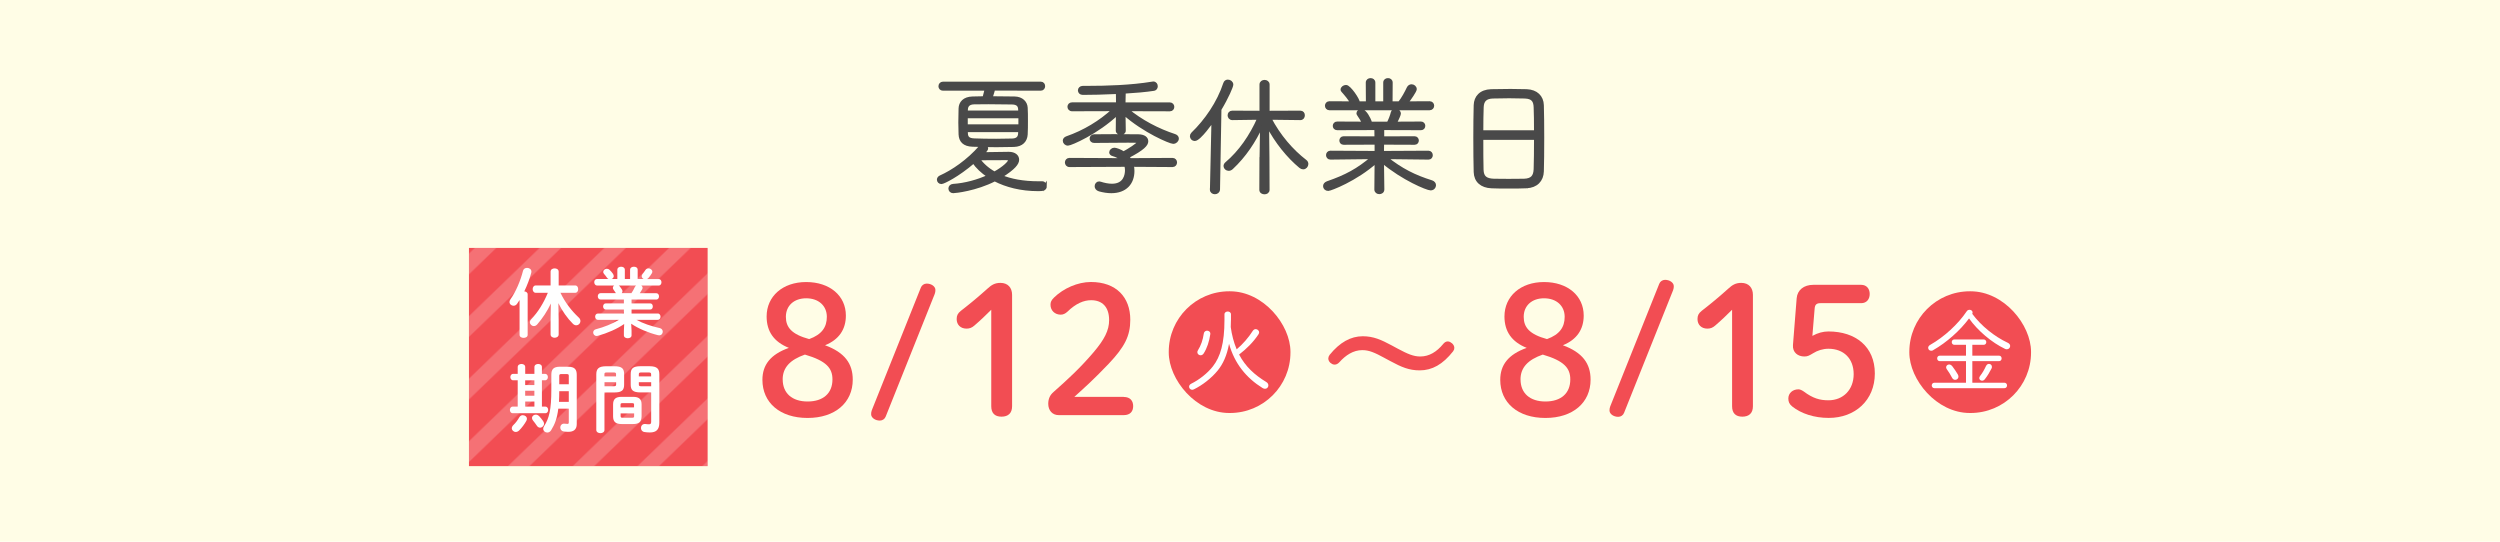 <?xml version="1.0" encoding="UTF-8"?>
<svg xmlns="http://www.w3.org/2000/svg" version="1.1" xmlns:xlink="http://www.w3.org/1999/xlink" viewBox="0 0 600 130">
  <defs>
    <style>
      .cls-1 {
        stroke: #f24d53;
        stroke-width: .9px;
      }

      .cls-1, .cls-2, .cls-3 {
        fill: none;
      }

      .cls-4 {
        fill: #f24d53;
      }

      .cls-5 {
        fill: #fff;
      }

      .cls-3 {
        stroke: #494949;
        stroke-width: .75px;
      }

      .cls-6 {
        fill: #494949;
      }

      .cls-7 {
        fill: #fffde6;
      }

      .cls-8 {
        opacity: 0;
      }

      .cls-9 {
        fill: url(#_新規パターンスウォッチ_1);
        opacity: .2;
      }
    </style>
    <pattern id="_新規パターンスウォッチ_1" data-name="新規パターンスウォッチ 1" x="0" y="0" width="30" height="30" patternTransform="translate(-7590.93 -4275.8) rotate(46) scale(.36)" patternUnits="userSpaceOnUse" viewBox="0 0 30 30">
      <g>
        <rect class="cls-2" width="30" height="30"/>
        <g class="cls-8">
          <rect class="cls-5" width="10" height="30"/>
        </g>
        <g class="cls-8">
          <rect class="cls-5" x="20" width="10" height="30"/>
        </g>
        <rect class="cls-5" x="10" width="10" height="30"/>
      </g>
    </pattern>
  </defs>
  <!-- Generator: Adobe Illustrator 28.7.8, SVG Export Plug-In . SVG Version: 1.2.0 Build 200)  -->
  <g>
    <g id="_背景" data-name="背景">
      <rect class="cls-7" width="600" height="130"/>
    </g>
    <g id="text_x28_ol">
      <g>
        <g>
          <path d="M250.87,44.63c0,.84-.71.87-1.74.87-4.09,0-7.63-.93-10.39-2.36-4.53,2.33-9.49,2.85-9.98,2.85s-.77-.37-.77-.74c0-.34.25-.71.77-.74,2.88-.19,5.92-1.02,8.53-2.23-1.55-1.02-2.79-2.2-3.63-3.44-3.81,3.29-7.26,4.96-7.72,4.96-.43,0-.71-.34-.71-.68,0-.25.16-.5.46-.65,2.92-1.3,6.64-3.81,9.64-7.26.16-.16.34-.28.53-.31-.84,0-1.64-.03-2.42-.06-2.11-.06-2.95-1.08-3.01-2.6-.03-.9-.06-1.89-.06-2.85,0-1.21.03-2.39.06-3.35.03-1.36.96-2.45,2.95-2.51.87-.03,1.83-.06,2.79-.06.15-.62.4-1.49.53-2.08h-10.39c-.46,0-.71-.34-.71-.68,0-.37.25-.74.71-.74h23.47c.46,0,.68.34.68.71,0,.34-.22.71-.68.71l-11.38-.03c0,.31,0,.37-.56,2.11,1.92,0,3.91.03,5.67.06,1.71.03,2.7,1.09,2.76,2.33.06.9.06,2.01.06,3.13s0,2.29-.06,3.26c-.09,1.52-1.05,2.57-2.91,2.64-1.33.03-2.73.06-4.16.06-1.05,0-2.08,0-3.1-.03.34.06.68.37.68.68,0,.19-.09.4-.99,1.3,2.14-.03,5.67-.09,6.2-.09h.12c1.39,0,2.11.68,2.11,1.52s-.78,1.98-4,4c2.33.96,5.27,1.55,9.08,1.55h.84c.43,0,.71.4.71.78ZM244.76,26.9c0-.22-.03-.43-.03-.65-.03-1.02-.59-1.52-1.83-1.55-1.67-.03-3.72-.06-5.71-.06-1.21,0-2.39,0-3.41.03-1.27.03-1.83.65-1.86,1.61l-.03.62h12.87ZM244.79,28.01h-12.9v2.2h12.9v-2.2ZM231.89,31.33l.03.68c.03,1.02.5,1.52,1.89,1.58,1.52.06,3.41.09,5.27.09,1.36,0,2.7-.03,3.84-.06,1.24-.03,1.77-.62,1.8-1.58,0-.22.03-.47.03-.71h-12.87ZM242.31,38.49c0-.28-.28-.43-.84-.43-.93,0-4.65.03-6.73.03.93,1.3,2.2,2.51,3.94,3.47,2.26-1.24,3.63-2.6,3.63-3.07Z"/>
          <path d="M270.49,26.31c3.35,2.82,7.53,4.96,11.44,6.23.43.15.62.43.62.71,0,.46-.43.9-.99.9-.68,0-6.95-2.6-11.81-6.92l.06,4.12c0,.43-.4.65-.81.65-.43,0-.84-.22-.84-.65l.03-4.12c-4.9,4.65-11.22,7.35-11.88,7.35-.5,0-.87-.4-.87-.81,0-.28.19-.56.62-.71,4.12-1.43,8.06-3.78,11.25-6.76l-10.01.03c-.5,0-.74-.37-.74-.71s.25-.68.71-.68h10.95l-.03-2.76c-3.25.16-6.39.22-8.34.22-.5,0-.78-.34-.78-.71,0-.34.28-.71.81-.71h1.3c4.28,0,10.23-.16,15.41-1.02.06,0,.12-.03.19-.03.5,0,.71.4.71.78,0,.31-.19.65-.53.71-2.02.31-4.56.53-7.16.68l-.06,2.85h11.01c.46,0,.71.34.71.71,0,.34-.25.68-.68.68l-10.29-.03ZM271.73,39.67c.12.43.16.9.16,1.36,0,2.92-1.8,4.96-5.18,4.96-.93,0-1.92-.16-2.88-.43-.53-.16-.74-.53-.74-.87,0-.4.28-.78.71-.78.09,0,.19.03.28.06.87.28,1.86.5,2.79.5,3.1,0,3.5-2.48,3.5-3.63,0-.4-.06-.81-.19-1.18l-13.49.06c-.5,0-.74-.37-.74-.74,0-.34.25-.71.71-.71l12.68.06c-.53-.53-1.27-.96-2.26-1.24-.34-.09-.5-.31-.5-.53,0-.34.4-.74.87-.74.34,0,1.46.37,2.2.9,1.08-.56,3.63-2.14,3.63-2.57,0-.25-.12-.28-2.63-.28-2.36,0-5.95.03-8.03.06h-.03c-.47,0-.71-.31-.71-.65s.25-.68.71-.68c1.3-.03,2.98-.03,4.65-.03,2.29,0,4.59,0,5.95.03,1.43.03,2.02.62,2.02,1.3,0,.77-.78,1.77-4.56,3.72.19.22.37.46.53.71l10.23-.06c.46,0,.71.37.71.71,0,.37-.25.74-.71.74l-9.67-.06Z"/>
          <path d="M290.76,45.5l.37-16.71c-.19.28-3.25,4.68-4.4,4.68-.43,0-.78-.37-.78-.78,0-.22.09-.43.28-.62,3.16-3.04,6.2-7.38,7.72-12.03.12-.4.43-.56.74-.56.46,0,.93.34.93.84,0,.4-1.12,3.07-2.85,5.92l-.34,19.22c-.03.53-.43.78-.87.78-.4,0-.81-.25-.81-.71v-.03ZM302.67,37.87l.12-7.78c-1.74,3.78-4.06,7.32-7.19,10.23-.25.22-.5.31-.71.31-.46,0-.87-.37-.87-.77,0-.22.09-.43.34-.65,3.26-2.76,5.86-6.51,7.78-10.85l-6.36.09c-.53,0-.78-.4-.78-.78s.25-.74.74-.74l6.91.03v-6.67c0-.5.43-.74.84-.74.43,0,.84.25.84.74v6.67l7.75-.03c.5,0,.71.37.71.74,0,.4-.22.78-.71.78l-7.35-.09c2.26,4.34,5.33,7.84,8.56,10.33.25.19.34.43.34.68,0,.43-.37.9-.87.9-.22,0-.46-.09-.68-.28-2.85-2.36-5.77-5.89-7.88-9.98l.09,7.88.03,7.66c0,.5-.43.71-.84.71-.43,0-.87-.22-.87-.71l.03-7.66Z"/>
          <path d="M332.58,37.81c3.72,2.98,6.95,4.56,11.01,5.83.47.16.68.5.68.81,0,.43-.34.87-.93.87-.77,0-6.6-2.36-11.56-6.54l.09,6.67c0,.53-.4.77-.84.77-.4,0-.81-.25-.81-.74l.06-6.7c-4.93,4.4-11.01,6.67-11.5,6.67-.53,0-.87-.37-.87-.78,0-.31.19-.62.68-.81,4.4-1.52,7.29-3.04,10.82-6.05l-10.11.12c-.43,0-.68-.34-.68-.71,0-.34.25-.68.68-.68l10.98.06v-2.26l-7.81.03c-.43,0-.65-.31-.65-.65,0-.31.22-.65.65-.65l7.78.03-.03-2.26-9.3.03c-.46,0-.68-.34-.68-.65,0-.34.22-.68.68-.68l6.33.03c-.31-.71-.84-1.58-1.21-2.08-.09-.09-.12-.22-.12-.31,0-.34.37-.62.81-.62.96,0,1.89,2.02,2.11,2.64.03.09.03.19.03.25v.12h4.31c.37-.68.84-1.86.99-2.57.09-.34.4-.5.74-.5.43,0,.93.28.93.78,0,.16-.37,1.15-1.02,2.29l6.23-.03c.43,0,.65.34.65.65,0,.34-.22.68-.65.68l-9.21-.03v2.26l7.66-.03c.43,0,.65.34.65.65,0,.34-.22.65-.65.65l-7.69-.03-.03,2.26,11.04-.06c.46,0,.68.37.68.71s-.22.68-.65.68l-10.26-.12ZM319.07,26.09c-.46,0-.71-.37-.71-.71,0-.37.25-.71.71-.71l5.36.03c-.56-1.05-1.43-2.05-2.2-2.92-.09-.09-.12-.19-.12-.28,0-.37.46-.74.93-.74.81,0,2.98,3.16,2.98,3.94h2.17l-.03-4.87c0-.5.4-.71.78-.71.4,0,.77.22.77.71v4.87h2.64v-4.87c0-.5.37-.71.78-.71.37,0,.74.22.74.71l-.03,4.87h2.02c.84-1.02,1.64-2.54,2.11-3.54.19-.4.5-.56.81-.56.43,0,.87.34.87.81,0,.37-1.27,2.29-2.11,3.29l5.55-.03c.5,0,.74.34.74.71,0,.34-.25.71-.74.71h-24Z"/>
          <path d="M366.34,44.82c-1.36.06-2.82.06-4.25.06s-2.82,0-4.09-.06c-2.45-.09-3.88-1.4-3.94-3.54-.06-2.05-.09-5.18-.09-8.31,0-2.79.03-5.61.09-7.72.06-1.95,1.3-3.38,3.81-3.47,1.18-.03,2.92-.06,4.65-.06,1.39,0,2.79.03,3.88.06,2.33.09,3.69,1.46,3.75,3.47.06,1.92.09,4.87.09,7.78,0,3.22-.03,6.42-.09,8.09-.06,2.14-1.43,3.6-3.81,3.69ZM368.54,31.64c0-2.36-.03-4.53-.09-5.92-.06-1.49-.56-2.39-2.51-2.45-.81-.03-2.26-.06-3.72-.06s-2.98.03-3.94.06c-1.71.06-2.51.81-2.57,2.45-.06,1.43-.09,3.6-.09,5.92h12.93ZM355.62,33.19c0,2.98,0,5.92.06,7.57.06,1.74.87,2.45,2.88,2.51.71.03,2.11.03,3.5.03s2.88,0,3.69-.03c1.95-.06,2.63-.93,2.7-2.67.06-1.71.09-4.56.09-7.41h-12.93Z"/>
        </g>
        <g>
          <path class="cls-3" d="M250.87,44.63c0,.84-.71.87-1.74.87-4.09,0-7.63-.93-10.39-2.36-4.53,2.33-9.49,2.85-9.98,2.85s-.77-.37-.77-.74c0-.34.25-.71.77-.74,2.88-.19,5.92-1.02,8.53-2.23-1.55-1.02-2.79-2.2-3.63-3.44-3.81,3.29-7.26,4.96-7.72,4.96-.43,0-.71-.34-.71-.68,0-.25.16-.5.46-.65,2.92-1.3,6.64-3.81,9.64-7.26.16-.16.34-.28.53-.31-.84,0-1.64-.03-2.42-.06-2.11-.06-2.95-1.08-3.01-2.6-.03-.9-.06-1.89-.06-2.85,0-1.21.03-2.39.06-3.35.03-1.36.96-2.45,2.95-2.51.87-.03,1.83-.06,2.79-.06.15-.62.4-1.49.53-2.08h-10.39c-.46,0-.71-.34-.71-.68,0-.37.25-.74.71-.74h23.47c.46,0,.68.34.68.71,0,.34-.22.71-.68.71l-11.38-.03c0,.31,0,.37-.56,2.11,1.92,0,3.91.03,5.67.06,1.71.03,2.7,1.09,2.76,2.33.06.9.06,2.01.06,3.13s0,2.29-.06,3.26c-.09,1.52-1.05,2.57-2.91,2.64-1.33.03-2.73.06-4.16.06-1.05,0-2.08,0-3.1-.03.34.06.68.37.68.68,0,.19-.09.4-.99,1.3,2.14-.03,5.67-.09,6.2-.09h.12c1.39,0,2.11.68,2.11,1.52s-.78,1.98-4,4c2.33.96,5.27,1.55,9.08,1.55h.84c.43,0,.71.4.71.78ZM244.76,26.9c0-.22-.03-.43-.03-.65-.03-1.02-.59-1.52-1.83-1.55-1.67-.03-3.72-.06-5.71-.06-1.21,0-2.39,0-3.41.03-1.27.03-1.83.65-1.86,1.61l-.03.62h12.87ZM244.79,28.01h-12.9v2.2h12.9v-2.2ZM231.89,31.33l.03.68c.03,1.02.5,1.52,1.89,1.58,1.52.06,3.41.09,5.27.09,1.36,0,2.7-.03,3.84-.06,1.24-.03,1.77-.62,1.8-1.58,0-.22.03-.47.03-.71h-12.87ZM242.31,38.49c0-.28-.28-.43-.84-.43-.93,0-4.65.03-6.73.03.93,1.3,2.2,2.51,3.94,3.47,2.26-1.24,3.63-2.6,3.63-3.07Z"/>
          <path class="cls-3" d="M270.49,26.31c3.35,2.82,7.53,4.96,11.44,6.23.43.15.62.43.62.71,0,.46-.43.9-.99.9-.68,0-6.95-2.6-11.81-6.92l.06,4.12c0,.43-.4.65-.81.65-.43,0-.84-.22-.84-.65l.03-4.12c-4.9,4.65-11.22,7.35-11.88,7.35-.5,0-.87-.4-.87-.81,0-.28.19-.56.62-.71,4.12-1.43,8.06-3.78,11.25-6.76l-10.01.03c-.5,0-.74-.37-.74-.71s.25-.68.71-.68h10.95l-.03-2.76c-3.25.16-6.39.22-8.34.22-.5,0-.78-.34-.78-.71,0-.34.28-.71.81-.71h1.3c4.28,0,10.23-.16,15.41-1.02.06,0,.12-.03.19-.03.5,0,.71.4.71.78,0,.31-.19.65-.53.71-2.02.31-4.56.53-7.16.68l-.06,2.85h11.01c.46,0,.71.34.71.71,0,.34-.25.68-.68.68l-10.29-.03ZM271.73,39.67c.12.43.16.9.16,1.36,0,2.92-1.8,4.96-5.18,4.96-.93,0-1.92-.16-2.88-.43-.53-.16-.74-.53-.74-.87,0-.4.28-.78.71-.78.09,0,.19.03.28.06.87.28,1.86.5,2.79.5,3.1,0,3.5-2.48,3.5-3.63,0-.4-.06-.81-.19-1.18l-13.49.06c-.5,0-.74-.37-.74-.74,0-.34.25-.71.71-.71l12.68.06c-.53-.53-1.27-.96-2.26-1.24-.34-.09-.5-.31-.5-.53,0-.34.4-.74.87-.74.34,0,1.46.37,2.2.9,1.08-.56,3.63-2.14,3.63-2.57,0-.25-.12-.28-2.63-.28-2.36,0-5.95.03-8.03.06h-.03c-.47,0-.71-.31-.71-.65s.25-.68.71-.68c1.3-.03,2.98-.03,4.65-.03,2.29,0,4.59,0,5.95.03,1.43.03,2.02.62,2.02,1.3,0,.77-.78,1.77-4.56,3.72.19.22.37.46.53.71l10.23-.06c.46,0,.71.37.71.71,0,.37-.25.74-.71.74l-9.67-.06Z"/>
          <path class="cls-3" d="M290.76,45.5l.37-16.71c-.19.28-3.25,4.68-4.4,4.68-.43,0-.78-.37-.78-.78,0-.22.09-.43.28-.62,3.16-3.04,6.2-7.38,7.72-12.03.12-.4.43-.56.74-.56.46,0,.93.34.93.84,0,.4-1.12,3.07-2.85,5.92l-.34,19.22c-.03.53-.43.78-.87.78-.4,0-.81-.25-.81-.71v-.03ZM302.67,37.87l.12-7.78c-1.74,3.78-4.06,7.32-7.19,10.23-.25.22-.5.31-.71.31-.46,0-.87-.37-.87-.77,0-.22.09-.43.34-.65,3.26-2.76,5.86-6.51,7.78-10.85l-6.36.09c-.53,0-.78-.4-.78-.78s.25-.74.74-.74l6.91.03v-6.67c0-.5.43-.74.84-.74.43,0,.84.25.84.74v6.67l7.75-.03c.5,0,.71.37.71.74,0,.4-.22.78-.71.78l-7.35-.09c2.26,4.34,5.33,7.84,8.56,10.33.25.19.34.43.34.68,0,.43-.37.9-.87.9-.22,0-.46-.09-.68-.28-2.85-2.36-5.77-5.89-7.88-9.98l.09,7.88.03,7.66c0,.5-.43.71-.84.71-.43,0-.87-.22-.87-.71l.03-7.66Z"/>
          <path class="cls-3" d="M332.58,37.81c3.72,2.98,6.95,4.56,11.01,5.83.47.16.68.5.68.81,0,.43-.34.87-.93.87-.77,0-6.6-2.36-11.56-6.54l.09,6.67c0,.53-.4.77-.84.77-.4,0-.81-.25-.81-.74l.06-6.7c-4.93,4.4-11.01,6.67-11.5,6.67-.53,0-.87-.37-.87-.78,0-.31.19-.62.68-.81,4.4-1.52,7.29-3.04,10.82-6.05l-10.11.12c-.43,0-.68-.34-.68-.71,0-.34.25-.68.68-.68l10.98.06v-2.26l-7.81.03c-.43,0-.65-.31-.65-.65,0-.31.22-.65.65-.65l7.78.03-.03-2.26-9.3.03c-.46,0-.68-.34-.68-.65,0-.34.22-.68.68-.68l6.33.03c-.31-.71-.84-1.58-1.21-2.08-.09-.09-.12-.22-.12-.31,0-.34.37-.62.81-.62.96,0,1.89,2.02,2.11,2.64.03.09.03.19.03.25v.12h4.31c.37-.68.84-1.86.99-2.57.09-.34.4-.5.74-.5.43,0,.93.28.93.78,0,.16-.37,1.15-1.02,2.29l6.23-.03c.43,0,.65.34.65.65,0,.34-.22.68-.65.68l-9.21-.03v2.26l7.66-.03c.43,0,.65.34.65.65,0,.34-.22.65-.65.65l-7.69-.03-.03,2.26,11.04-.06c.46,0,.68.37.68.71s-.22.68-.65.68l-10.26-.12ZM319.07,26.09c-.46,0-.71-.37-.71-.71,0-.37.25-.71.71-.71l5.36.03c-.56-1.05-1.43-2.05-2.2-2.92-.09-.09-.12-.19-.12-.28,0-.37.46-.74.93-.74.81,0,2.98,3.16,2.98,3.94h2.17l-.03-4.87c0-.5.4-.71.78-.71.4,0,.77.22.77.71v4.87h2.64v-4.87c0-.5.37-.71.78-.71.37,0,.74.22.74.71l-.03,4.87h2.02c.84-1.02,1.64-2.54,2.11-3.54.19-.4.5-.56.81-.56.43,0,.87.34.87.81,0,.37-1.27,2.29-2.11,3.29l5.55-.03c.5,0,.74.34.74.71,0,.34-.25.71-.74.71h-24Z"/>
          <path class="cls-3" d="M366.34,44.82c-1.36.06-2.82.06-4.25.06s-2.82,0-4.09-.06c-2.45-.09-3.88-1.4-3.94-3.54-.06-2.05-.09-5.18-.09-8.31,0-2.79.03-5.61.09-7.72.06-1.95,1.3-3.38,3.81-3.47,1.18-.03,2.92-.06,4.65-.06,1.39,0,2.79.03,3.88.06,2.33.09,3.69,1.46,3.75,3.47.06,1.92.09,4.87.09,7.78,0,3.22-.03,6.42-.09,8.09-.06,2.14-1.43,3.6-3.81,3.69ZM368.54,31.64c0-2.36-.03-4.53-.09-5.92-.06-1.49-.56-2.39-2.51-2.45-.81-.03-2.26-.06-3.72-.06s-2.98.03-3.94.06c-1.71.06-2.51.81-2.57,2.45-.06,1.43-.09,3.6-.09,5.92h12.93ZM355.62,33.19c0,2.98,0,5.92.06,7.57.06,1.74.87,2.45,2.88,2.51.71.03,2.11.03,3.5.03s2.88,0,3.69-.03c1.95-.06,2.63-.93,2.7-2.67.06-1.71.09-4.56.09-7.41h-12.93Z"/>
        </g>
        <g>
          <path class="cls-6" d="M250.87,44.63c0,.84-.71.87-1.74.87-4.09,0-7.63-.93-10.39-2.36-4.53,2.33-9.49,2.85-9.98,2.85s-.77-.37-.77-.74c0-.34.25-.71.77-.74,2.88-.19,5.92-1.02,8.53-2.23-1.55-1.02-2.79-2.2-3.63-3.44-3.81,3.29-7.26,4.96-7.72,4.96-.43,0-.71-.34-.71-.68,0-.25.16-.5.46-.65,2.92-1.3,6.64-3.81,9.64-7.26.16-.16.34-.28.53-.31-.84,0-1.64-.03-2.42-.06-2.11-.06-2.95-1.08-3.01-2.6-.03-.9-.06-1.89-.06-2.85,0-1.21.03-2.39.06-3.35.03-1.36.96-2.45,2.95-2.51.87-.03,1.83-.06,2.79-.06.15-.62.4-1.49.53-2.08h-10.39c-.46,0-.71-.34-.71-.68,0-.37.25-.74.71-.74h23.47c.46,0,.68.34.68.71,0,.34-.22.71-.68.71l-11.38-.03c0,.31,0,.37-.56,2.11,1.92,0,3.91.03,5.67.06,1.71.03,2.7,1.09,2.76,2.33.06.9.06,2.01.06,3.13s0,2.29-.06,3.26c-.09,1.52-1.05,2.57-2.91,2.64-1.33.03-2.73.06-4.16.06-1.05,0-2.08,0-3.1-.03.34.06.68.37.68.68,0,.19-.09.4-.99,1.3,2.14-.03,5.67-.09,6.2-.09h.12c1.39,0,2.11.68,2.11,1.52s-.78,1.98-4,4c2.33.96,5.27,1.55,9.08,1.55h.84c.43,0,.71.4.71.78ZM244.76,26.9c0-.22-.03-.43-.03-.65-.03-1.02-.59-1.52-1.83-1.55-1.67-.03-3.72-.06-5.71-.06-1.21,0-2.39,0-3.41.03-1.27.03-1.83.65-1.86,1.61l-.03.62h12.87ZM244.79,28.01h-12.9v2.2h12.9v-2.2ZM231.89,31.33l.03.68c.03,1.02.5,1.52,1.89,1.58,1.52.06,3.41.09,5.27.09,1.36,0,2.7-.03,3.84-.06,1.24-.03,1.77-.62,1.8-1.58,0-.22.03-.47.03-.71h-12.87ZM242.31,38.49c0-.28-.28-.43-.84-.43-.93,0-4.65.03-6.73.03.93,1.3,2.2,2.51,3.94,3.47,2.26-1.24,3.63-2.6,3.63-3.07Z"/>
          <path class="cls-6" d="M270.49,26.31c3.35,2.82,7.53,4.96,11.44,6.23.43.15.62.43.62.71,0,.46-.43.9-.99.9-.68,0-6.95-2.6-11.81-6.92l.06,4.12c0,.43-.4.65-.81.65-.43,0-.84-.22-.84-.65l.03-4.12c-4.9,4.65-11.22,7.35-11.88,7.35-.5,0-.87-.4-.87-.81,0-.28.19-.56.62-.71,4.12-1.43,8.06-3.78,11.25-6.76l-10.01.03c-.5,0-.74-.37-.74-.71s.25-.68.71-.68h10.95l-.03-2.76c-3.25.16-6.39.22-8.34.22-.5,0-.78-.34-.78-.71,0-.34.28-.71.81-.71h1.3c4.28,0,10.23-.16,15.41-1.02.06,0,.12-.03.19-.03.5,0,.71.4.71.78,0,.31-.19.65-.53.71-2.02.31-4.56.53-7.16.68l-.06,2.85h11.01c.46,0,.71.34.71.71,0,.34-.25.68-.68.68l-10.29-.03ZM271.73,39.67c.12.43.16.9.16,1.36,0,2.92-1.8,4.96-5.18,4.96-.93,0-1.92-.16-2.88-.43-.53-.16-.74-.53-.74-.87,0-.4.28-.78.71-.78.09,0,.19.03.28.06.87.28,1.86.5,2.79.5,3.1,0,3.5-2.48,3.5-3.63,0-.4-.06-.81-.19-1.18l-13.49.06c-.5,0-.74-.37-.74-.74,0-.34.25-.71.71-.71l12.68.06c-.53-.53-1.27-.96-2.26-1.24-.34-.09-.5-.31-.5-.53,0-.34.4-.74.87-.74.34,0,1.46.37,2.2.9,1.08-.56,3.63-2.14,3.63-2.57,0-.25-.12-.28-2.63-.28-2.36,0-5.95.03-8.03.06h-.03c-.47,0-.71-.31-.71-.65s.25-.68.71-.68c1.3-.03,2.98-.03,4.65-.03,2.29,0,4.59,0,5.95.03,1.43.03,2.02.62,2.02,1.3,0,.77-.78,1.77-4.56,3.72.19.22.37.46.53.71l10.23-.06c.46,0,.71.37.71.71,0,.37-.25.74-.71.74l-9.67-.06Z"/>
          <path class="cls-6" d="M290.76,45.5l.37-16.71c-.19.28-3.25,4.68-4.4,4.68-.43,0-.78-.37-.78-.78,0-.22.09-.43.28-.62,3.16-3.04,6.2-7.38,7.72-12.03.12-.4.43-.56.74-.56.46,0,.93.34.93.84,0,.4-1.12,3.07-2.85,5.92l-.34,19.22c-.03.53-.43.78-.87.78-.4,0-.81-.25-.81-.71v-.03ZM302.67,37.87l.12-7.78c-1.74,3.78-4.06,7.32-7.19,10.23-.25.22-.5.31-.71.31-.46,0-.87-.37-.87-.77,0-.22.09-.43.34-.65,3.26-2.76,5.86-6.51,7.78-10.85l-6.36.09c-.53,0-.78-.4-.78-.78s.25-.74.74-.74l6.91.03v-6.67c0-.5.43-.74.84-.74.43,0,.84.25.84.74v6.67l7.75-.03c.5,0,.71.37.71.74,0,.4-.22.78-.71.78l-7.35-.09c2.26,4.34,5.33,7.84,8.56,10.33.25.19.34.43.34.68,0,.43-.37.9-.87.9-.22,0-.46-.09-.68-.28-2.85-2.36-5.77-5.89-7.88-9.98l.09,7.88.03,7.66c0,.5-.43.71-.84.71-.43,0-.87-.22-.87-.71l.03-7.66Z"/>
          <path class="cls-6" d="M332.58,37.81c3.72,2.98,6.95,4.56,11.01,5.83.47.16.68.5.68.81,0,.43-.34.87-.93.87-.77,0-6.6-2.36-11.56-6.54l.09,6.67c0,.53-.4.77-.84.77-.4,0-.81-.25-.81-.74l.06-6.7c-4.93,4.4-11.01,6.67-11.5,6.67-.53,0-.87-.37-.87-.78,0-.31.19-.62.68-.81,4.4-1.52,7.29-3.04,10.82-6.05l-10.11.12c-.43,0-.68-.34-.68-.71,0-.34.25-.68.68-.68l10.98.06v-2.26l-7.81.03c-.43,0-.65-.31-.65-.65,0-.31.22-.65.65-.65l7.78.03-.03-2.26-9.3.03c-.46,0-.68-.34-.68-.65,0-.34.22-.68.68-.68l6.33.03c-.31-.71-.84-1.58-1.21-2.08-.09-.09-.12-.22-.12-.31,0-.34.37-.62.81-.62.96,0,1.89,2.02,2.11,2.64.03.09.03.19.03.25v.12h4.31c.37-.68.84-1.86.99-2.57.09-.34.4-.5.74-.5.43,0,.93.28.93.78,0,.16-.37,1.15-1.02,2.29l6.23-.03c.43,0,.65.34.65.65,0,.34-.22.68-.65.68l-9.21-.03v2.26l7.66-.03c.43,0,.65.34.65.65,0,.34-.22.65-.65.65l-7.69-.03-.03,2.26,11.04-.06c.46,0,.68.37.68.71s-.22.68-.65.68l-10.26-.12ZM319.07,26.09c-.46,0-.71-.37-.71-.71,0-.37.25-.71.71-.71l5.36.03c-.56-1.05-1.43-2.05-2.2-2.92-.09-.09-.12-.19-.12-.28,0-.37.46-.74.93-.74.81,0,2.98,3.16,2.98,3.94h2.17l-.03-4.87c0-.5.4-.71.78-.71.4,0,.77.22.77.71v4.87h2.64v-4.87c0-.5.37-.71.78-.71.37,0,.74.22.74.71l-.03,4.87h2.02c.84-1.02,1.64-2.54,2.11-3.54.19-.4.5-.56.81-.56.43,0,.87.34.87.81,0,.37-1.27,2.29-2.11,3.29l5.55-.03c.5,0,.74.34.74.71,0,.34-.25.71-.74.71h-24Z"/>
          <path class="cls-6" d="M366.34,44.82c-1.36.06-2.82.06-4.25.06s-2.82,0-4.09-.06c-2.45-.09-3.88-1.4-3.94-3.54-.06-2.05-.09-5.18-.09-8.31,0-2.79.03-5.61.09-7.72.06-1.95,1.3-3.38,3.81-3.47,1.18-.03,2.92-.06,4.65-.06,1.39,0,2.79.03,3.88.06,2.33.09,3.69,1.46,3.75,3.47.06,1.92.09,4.87.09,7.78,0,3.22-.03,6.42-.09,8.09-.06,2.14-1.43,3.6-3.81,3.69ZM368.54,31.64c0-2.36-.03-4.53-.09-5.92-.06-1.49-.56-2.39-2.51-2.45-.81-.03-2.26-.06-3.72-.06s-2.98.03-3.94.06c-1.71.06-2.51.81-2.57,2.45-.06,1.43-.09,3.6-.09,5.92h12.93ZM355.62,33.19c0,2.98,0,5.92.06,7.57.06,1.74.87,2.45,2.88,2.51.71.03,2.11.03,3.5.03s2.88,0,3.69-.03c1.95-.06,2.63-.93,2.7-2.67.06-1.71.09-4.56.09-7.41h-12.93Z"/>
        </g>
      </g>
      <g>
        <rect class="cls-4" x="112.55" y="59.5" width="57.28" height="52.37"/>
        <rect class="cls-9" x="112.55" y="59.5" width="57.28" height="52.37"/>
        <g>
          <g>
            <path class="cls-4" d="M332.51,85.52c-2.34-1.27-3.78-1.94-5.55-1.94-2.37,0-4.31,1.34-5.85,3.06-.27.28-.53.42-.8.42-.47,0-1.07-.49-1.07-1.02,0-.18.07-.39.23-.6,2.37-2.92,4.88-4.29,7.59-4.29,2.47,0,4.25.81,6.75,2.15l1.5.81c2.31,1.23,3.81,1.9,5.55,1.9,2.37,0,4.28-1.27,5.82-3.13.27-.35.53-.49.77-.49.47,0,1.14.56,1.14,1.09,0,.18-.03.35-.2.56-2.41,3.06-4.85,4.4-7.66,4.4-2.44,0-4.18-.74-6.79-2.15l-1.44-.77Z"/>
            <path class="cls-1" d="M332.51,85.52c-2.34-1.27-3.78-1.94-5.55-1.94-2.37,0-4.31,1.34-5.85,3.06-.27.28-.53.42-.8.42-.47,0-1.07-.49-1.07-1.02,0-.18.07-.39.23-.6,2.37-2.92,4.88-4.29,7.59-4.29,2.47,0,4.25.81,6.75,2.15l1.5.81c2.31,1.23,3.81,1.9,5.55,1.9,2.37,0,4.28-1.27,5.82-3.13.27-.35.53-.49.77-.49.47,0,1.14.56,1.14,1.09,0,.18-.03.35-.2.56-2.41,3.06-4.85,4.4-7.66,4.4-2.44,0-4.18-.74-6.79-2.15l-1.44-.77Z"/>
            <path class="cls-4" d="M332.51,85.52c-2.34-1.27-3.78-1.94-5.55-1.94-2.37,0-4.31,1.34-5.85,3.06-.27.28-.53.42-.8.42-.47,0-1.07-.49-1.07-1.02,0-.18.07-.39.23-.6,2.37-2.92,4.88-4.29,7.59-4.29,2.47,0,4.25.81,6.75,2.15l1.5.81c2.31,1.23,3.81,1.9,5.55,1.9,2.37,0,4.28-1.27,5.82-3.13.27-.35.53-.49.77-.49.47,0,1.14.56,1.14,1.09,0,.18-.03.35-.2.56-2.41,3.06-4.85,4.4-7.66,4.4-2.44,0-4.18-.74-6.79-2.15l-1.44-.77Z"/>
          </g>
          <g>
            <path class="cls-4" d="M183.99,75.95c0-4.83,3.85-8.26,9.49-8.26s9.53,3.26,9.53,8.05c0,3.26-1.61,5.76-5,7.12,4.74,1.74,6.65,4.41,6.65,8.26,0,5.51-4.24,9.19-10.84,9.19s-10.84-3.64-10.84-9.15c0-3.56,1.91-6.1,6.35-7.67-3.6-1.44-5.34-3.94-5.34-7.54ZM187.85,91.07c0,3.3,2.25,5.29,5.97,5.29s5.97-1.95,5.97-5.29c0-2.71-1.44-4.45-6.61-5.97-3.52,1.23-5.34,3.09-5.34,5.97ZM193.48,71.59c-2.88,0-4.87,1.74-4.87,4.45,0,2.5,1.36,4.19,5.59,5.34,3.05-1.1,4.24-2.88,4.24-5.34,0-2.63-1.95-4.45-4.96-4.45Z"/>
            <g>
              <path class="cls-4" d="M237.9,74.34c-1.31,1.31-2.54,2.5-4.07,3.81-.59.51-1.14.72-1.86.72-1.44,0-2.37-.93-2.37-2.29,0-.85.25-1.36.97-1.95,2.29-1.78,4.19-3.35,6.4-5.34.97-.89,1.78-1.4,3.13-1.4,1.82,0,2.8,1.19,2.8,2.88v26.73c0,1.65-.93,2.5-2.54,2.5s-2.46-.85-2.46-2.5v-23.17Z"/>
              <path class="cls-4" d="M269.71,95.27c1.53,0,2.25.93,2.25,2.2s-.72,2.16-2.25,2.16h-15.63c-1.52,0-2.5-1.14-2.5-2.71,0-1.23.42-2.12,1.31-2.88,3.39-3.01,6.23-5.59,9.53-9.45,2.63-3.09,3.77-5.29,3.77-7.75,0-3.18-1.65-4.79-4.32-4.79-1.74,0-3.64.76-5.68,2.75-.51.47-1.02.72-1.61.72-1.44,0-2.46-1.02-2.46-2.37,0-.68.21-1.1.85-1.74,2.25-2.2,5.68-3.73,8.85-3.73,6.06,0,9.45,3.64,9.45,9.06,0,3.9-1.36,6.52-5.17,10.55-3.52,3.69-5.59,5.55-8.26,7.96h11.86Z"/>
            </g>
            <g>
              <path class="cls-4" d="M212.14,99.83c-.13.37-.53.66-.96.66-.96,0-1.66-.56-1.66-1.06,0-.3.03-.53.13-.8l11.78-29.46c.13-.36.53-.66.96-.66.96,0,1.66.56,1.66,1.06,0,.3-.03.53-.13.8l-11.78,29.46Z"/>
              <path class="cls-1" d="M212.14,99.83c-.13.37-.53.66-.96.66-.96,0-1.66-.56-1.66-1.06,0-.3.03-.53.13-.8l11.78-29.46c.13-.36.53-.66.96-.66.96,0,1.66.56,1.66,1.06,0,.3-.03.53-.13.8l-11.78,29.46Z"/>
            </g>
            <g>
              <rect class="cls-4" x="280.5" y="69.91" width="29.21" height="29.21" rx="14.52" ry="14.52"/>
              <path class="cls-5" d="M295.42,76.87c0,.57-.02,1.1-.04,1.63.25,1.82.7,3.62,1.42,5.34,1.46-1.23,2.86-2.84,3.88-4.45.19-.28.45-.4.68-.4.42,0,.83.34.83.78,0,.15-.06.32-.17.49-1.21,1.84-2.86,3.47-4.64,4.83,1.53,2.9,3.73,4.89,6.52,6.59.36.21.51.53.51.83,0,.42-.34.8-.8.8-.19,0-.4-.06-.61-.19-3.9-2.42-6.73-5.91-8.03-10.61-.51,2.84-1.46,4.85-2.71,6.4-1.53,1.88-3.73,3.56-5.72,4.53-.15.06-.3.11-.42.11-.42,0-.74-.36-.74-.74,0-.25.15-.55.51-.72,1.82-.89,3.88-2.46,5.21-4.17,1.78-2.29,2.77-5.51,2.77-11.12v-1.36c0-.45.4-.68.78-.68.4,0,.78.23.78.68v1.44ZM288.88,84.83c-.21.32-.49.44-.74.44-.4,0-.78-.32-.78-.74,0-.15.04-.3.15-.47.7-1.1,1.19-2.5,1.4-4,.06-.47.45-.7.8-.7.42,0,.85.32.76.87-.25,1.71-.8,3.39-1.59,4.6Z"/>
            </g>
          </g>
          <g>
            <g>
              <path class="cls-4" d="M389.35,98.93c-.13.37-.53.66-.96.66-.96,0-1.66-.56-1.66-1.06,0-.3.03-.53.13-.8l11.78-29.46c.13-.36.53-.66.96-.66.96,0,1.66.56,1.66,1.06,0,.3-.03.53-.13.8l-11.78,29.46Z"/>
              <path class="cls-1" d="M389.35,98.93c-.13.37-.53.66-.96.66-.96,0-1.66-.56-1.66-1.06,0-.3.03-.53.13-.8l11.78-29.46c.13-.36.53-.66.96-.66.96,0,1.66.56,1.66,1.06,0,.3-.03.53-.13.8l-11.78,29.46Z"/>
            </g>
            <path class="cls-4" d="M361.07,75.95c0-4.83,3.85-8.26,9.49-8.26s9.53,3.26,9.53,8.05c0,3.26-1.61,5.76-5,7.12,4.74,1.74,6.65,4.41,6.65,8.26,0,5.51-4.24,9.19-10.84,9.19s-10.84-3.64-10.84-9.15c0-3.56,1.91-6.1,6.35-7.67-3.6-1.44-5.34-3.94-5.34-7.54ZM364.93,91.07c0,3.3,2.25,5.29,5.97,5.29s5.97-1.95,5.97-5.29c0-2.71-1.44-4.45-6.61-5.97-3.52,1.23-5.34,3.09-5.34,5.97ZM370.56,71.59c-2.88,0-4.87,1.74-4.87,4.45,0,2.5,1.36,4.19,5.59,5.34,3.05-1.1,4.24-2.88,4.24-5.34,0-2.63-1.95-4.45-4.96-4.45Z"/>
            <g>
              <path class="cls-4" d="M415.7,74.34c-1.31,1.31-2.54,2.5-4.07,3.81-.59.51-1.14.72-1.86.72-1.44,0-2.37-.93-2.37-2.29,0-.85.25-1.36.97-1.95,2.29-1.78,4.19-3.35,6.4-5.34.97-.89,1.78-1.4,3.13-1.4,1.82,0,2.8,1.19,2.8,2.88v26.73c0,1.65-.93,2.5-2.54,2.5s-2.46-.85-2.46-2.5v-23.17Z"/>
              <path class="cls-4" d="M434.97,80.61c1.31-.72,2.58-1.06,3.85-1.06,6.52,0,11.14,3.64,11.14,10.08s-4.74,10.67-11.06,10.67c-3.47,0-6.61-1.02-8.77-2.75-.72-.59-.93-1.14-.93-1.91,0-1.27,1.02-2.2,2.42-2.2.38,0,.76.17,1.27.51,2.2,1.65,3.85,2.12,5.93,2.12,3.56,0,6.06-2.54,6.06-6.27s-2.37-6.1-6.06-6.1c-1.31,0-2.63.42-3.64,1.06-.93.55-1.31.8-2.12.8-1.57,0-2.88-.97-2.75-2.75l.89-11.23c.17-1.99,1.74-3.22,3.98-3.22h11.52c1.27,0,2.03.93,2.03,2.2s-.76,2.2-2.03,2.2h-9.78c-.93,0-1.31.34-1.4,1.23l-.55,6.61Z"/>
            </g>
            <g>
              <rect class="cls-4" x="458.24" y="69.91" width="29.21" height="29.21" rx="14.52" ry="14.52"/>
              <path class="cls-5" d="M463.97,84.05c-.17.11-.34.13-.49.13-.42,0-.72-.32-.72-.7,0-.23.13-.51.47-.7,3.37-1.91,6.69-4.96,8.77-8.05.17-.28.45-.38.7-.38.36,0,.72.25.72.63,0,.11-.02.21-.08.34,2.16,2.92,5.36,5.46,8.49,6.93.45.19.61.51.61.8,0,.4-.34.78-.8.78-.13,0-.3-.02-.45-.11-3.11-1.48-6.5-4.3-8.62-7.29-2.12,2.86-5.36,5.76-8.6,7.6ZM469.06,82.76c-.42,0-.64-.32-.64-.66,0-.32.21-.63.64-.63h7.01c.42,0,.64.32.64.63,0,.34-.21.66-.64.66h-2.71v2.6h6.4c.42,0,.63.32.63.66,0,.32-.21.66-.63.66h-6.4v5.17h7.67c.44,0,.66.32.66.66,0,.32-.21.66-.66.66h-16.75c-.42,0-.66-.34-.66-.66,0-.34.23-.66.66-.66h7.56v-5.17h-6.29c-.42,0-.63-.34-.63-.66,0-.34.21-.66.63-.66h6.29v-2.6h-2.77ZM469.88,89.89c.11.17.15.36.15.51,0,.44-.38.76-.78.76-.3,0-.57-.15-.76-.51-.38-.74-.83-1.46-1.25-2.03-.13-.17-.17-.32-.17-.49,0-.36.34-.66.72-.66.25,0,.51.13.74.4.47.59.97,1.38,1.36,2.01ZM476.64,87.86c.17-.38.44-.53.72-.53.36,0,.7.28.7.7,0,.15-.02.3-.11.44-.4.8-.95,1.74-1.59,2.54-.19.25-.42.36-.66.36-.36,0-.68-.27-.68-.63,0-.15.06-.32.19-.49.57-.74,1.02-1.5,1.42-2.39Z"/>
            </g>
          </g>
        </g>
        <g>
          <path class="cls-5" d="M124.71,71.99c-.2.32-.41.63-.61.92-.23.34-.56.47-.85.47-.5,0-.97-.38-.97-.9,0-.2.07-.43.23-.65,1.28-1.78,2.41-4.43,3.02-6.86.13-.47.54-.68.97-.68.52,0,1.04.32,1.04.9,0,.09-.02.18-.04.29-.36,1.4-.97,2.99-1.67,4.45.43.04.81.27.81.72v9.72c0,.49-.49.72-.97.72s-.97-.23-.97-.72v-8.37ZM134.08,76.78v3.49c0,.52-.49.79-.97.79s-.97-.27-.97-.79v-3.49l.07-3.94c-.85,1.82-2,3.56-3.28,5.02-.25.29-.54.4-.81.4-.5,0-.95-.43-.95-.92,0-.23.09-.47.31-.7,1.64-1.71,3.01-3.96,4-6.37h-2.92c-.47,0-.72-.45-.72-.88s.25-.88.72-.88h3.58v-3.31c0-.54.49-.79.97-.79s.97.25.97.79v3.31h3.98c.47,0,.7.43.7.88s-.23.88-.7.88h-3.55c1.08,2.27,2.63,4.3,4.41,5.96.27.25.38.54.38.81,0,.56-.45,1.03-1.01,1.03-.25,0-.54-.11-.79-.36-1.3-1.28-2.58-3.08-3.49-4.95l.07,4.03Z"/>
          <path class="cls-5" d="M144.12,71.88c-.43,0-.65-.38-.65-.76s.22-.76.65-.76h3.71l-.04-.05c-.18-.27-.34-.52-.52-.76-.13-.16-.18-.32-.18-.47,0-.23.13-.43.32-.56h-4.12c-.43,0-.67-.4-.67-.79s.23-.77.67-.77h2.74c-.14-.07-.27-.18-.38-.34-.16-.27-.38-.52-.68-.88-.14-.16-.2-.32-.2-.47,0-.41.41-.77.88-.77.23,0,.47.09.67.29.29.27.52.54.76.88.14.22.22.41.22.59,0,.31-.22.58-.49.7h1.35v-2.21c0-.5.45-.74.9-.74s.9.23.9.74v2.21h1.26v-2.21c0-.5.45-.74.92-.74s.9.23.9.74v2.21h1.44c-.27-.13-.47-.38-.47-.68,0-.18.05-.34.2-.52.23-.27.45-.56.67-.92.18-.31.47-.43.76-.43.45,0,.92.34.92.79,0,.13-.05.27-.14.43-.25.4-.52.79-.83,1.12-.09.09-.18.16-.29.22h2.77c.47,0,.68.4.68.77,0,.4-.22.79-.68.79h-4.16c.18.13.31.31.31.54,0,.13-.04.25-.11.38-.18.34-.36.63-.56.92h3.96c.43,0,.65.38.65.76s-.22.76-.65.76h-5.94v.92h4.47c.43,0,.63.36.63.74s-.2.74-.63.74h-4.47v.95h6.28c.45,0,.67.38.67.76s-.22.76-.67.76h-5.11c1.57.85,3.51,1.53,5.6,1.98.5.11.72.49.72.86,0,.45-.31.88-.86.88-.09,0-.2-.02-.31-.04-2.36-.59-4.68-1.58-6.41-2.75l.09,1.71v1.08c0,.47-.45.7-.92.7s-.92-.23-.92-.7v-1.08l.07-1.64c-1.76,1.21-4.05,2.2-6.32,2.83-.11.02-.2.04-.29.04-.52,0-.83-.41-.83-.83,0-.34.2-.68.67-.79,1.94-.5,3.87-1.28,5.51-2.25h-5.04c-.43,0-.67-.38-.67-.76s.23-.76.67-.76h6.23v-.95h-4.36c-.41,0-.63-.38-.63-.74s.22-.74.63-.74h4.36v-.92h-5.6ZM151.53,70.37c.31-.45.59-.95.81-1.44.09-.18.2-.31.32-.4h-4.16c.07.04.13.09.18.14.23.29.4.5.59.83.09.14.13.29.13.41,0,.16-.07.32-.18.45h2.3Z"/>
          <path class="cls-5" d="M128.26,88.09c0-.5.45-.74.9-.74s.9.23.9.74v1.64h.76c.45,0,.67.38.67.77s-.22.77-.67.77h-.76v6.32h.83c.45,0,.67.4.67.79s-.22.79-.67.79h-7.85c-.43,0-.67-.4-.67-.79s.23-.79.67-.79h1.21v-6.32h-1.1c-.43,0-.67-.4-.67-.77s.23-.77.67-.77h1.1v-1.64c0-.5.45-.74.9-.74s.9.23.9.74v1.64h2.21v-1.64ZM125.47,99.65c.5,0,.99.34.99.86,0,.16-.05.32-.14.5-.4.74-1.1,1.69-1.75,2.32-.25.23-.52.34-.79.34-.5,0-.95-.4-.95-.88,0-.25.13-.54.41-.81.49-.45.99-1.12,1.42-1.87.2-.32.5-.47.81-.47ZM126.04,91.28v1.13h2.21v-1.13h-2.21ZM126.04,94.97h2.21v-1.19h-2.21v1.19ZM128.26,96.37h-2.21v1.22h2.21v-1.22ZM130.37,101.09c.14.22.2.41.2.61,0,.52-.47.94-.95.94-.27,0-.56-.14-.76-.45-.29-.45-.68-.94-.95-1.28-.16-.2-.23-.41-.23-.59,0-.45.41-.81.9-.81.27,0,.56.11.83.38.27.27.68.79.97,1.21ZM136.33,88.02c1.62,0,2.09.67,2.09,1.94v11.83c0,1.35-.83,1.85-2.02,1.85-.36,0-.76-.04-1.1-.09-.58-.09-.83-.5-.83-.94,0-.52.4-1.04,1.1-.92.22.04.4.05.63.05.2,0,.31-.09.31-.38v-3.28h-2.52c-.27,2.3-.85,3.8-1.73,5.19-.23.38-.58.54-.92.54-.5,0-.97-.38-.97-.9,0-.2.07-.41.22-.65,1.19-1.85,1.73-3.89,1.73-8.73v-3.58c0-1.28.47-1.94,2.09-1.94h1.93ZM136.51,93.89h-2.29c0,.85-.02,1.71-.07,2.56h2.36v-2.56ZM134.63,89.78c-.31,0-.41.11-.41.43v2.02h2.29v-2.02c0-.32-.09-.43-.47-.43h-1.4Z"/>
          <path class="cls-5" d="M145.07,94.18v9.02c0,.5-.49.76-.97.76s-.99-.25-.99-.76v-13.32c0-1.31.49-1.98,2.38-1.98h1.94c1.89,0,2.36.59,2.36,1.91v2.49c0,.56-.07,1.17-.58,1.51-.5.36-1.19.36-1.78.38h-2.36ZM147.86,89.84c0-.34-.13-.45-.58-.45h-1.64c-.45,0-.58.11-.58.45v.5h2.79v-.5ZM147.29,92.7c.45,0,.58-.09.58-.45v-.52h-2.79v.97h2.21ZM149.19,101.77c-1.48,0-2.05-.58-2.05-1.85v-2.83c0-1.28.58-1.85,2.05-1.85h2.74c1.48,0,2.05.58,2.05,1.85v2.83c-.04,1.44-.72,1.84-2.05,1.85h-2.74ZM152.18,97.15c0-.31-.09-.4-.49-.4h-2.27c-.4,0-.49.09-.49.4v.63h3.24v-.63ZM151.7,100.26c.4,0,.49-.09.49-.4v-.65h-3.24v.65c0,.36.18.4.49.4h2.27ZM153.75,94.18c-1.89,0-2.38-.58-2.38-1.89v-2.49c0-1.31.49-1.91,2.38-1.91h2.11c1.89,0,2.38.67,2.38,1.98v11.56c0,1.69-.76,2.36-2.27,2.36-.47,0-.9-.04-1.33-.11-.54-.09-.81-.52-.81-.97,0-.52.38-1.04,1.1-.95.29.04.5.07.77.07.41,0,.58-.13.58-.58v-7.08h-2.52ZM156.27,89.84c0-.34-.13-.45-.59-.45h-1.78c-.47,0-.58.11-.58.45v.5h2.95v-.5ZM156.27,91.73h-2.95v.52c0,.36.11.45.58.45h2.38v-.97Z"/>
        </g>
      </g>
    </g>
  </g>
</svg>